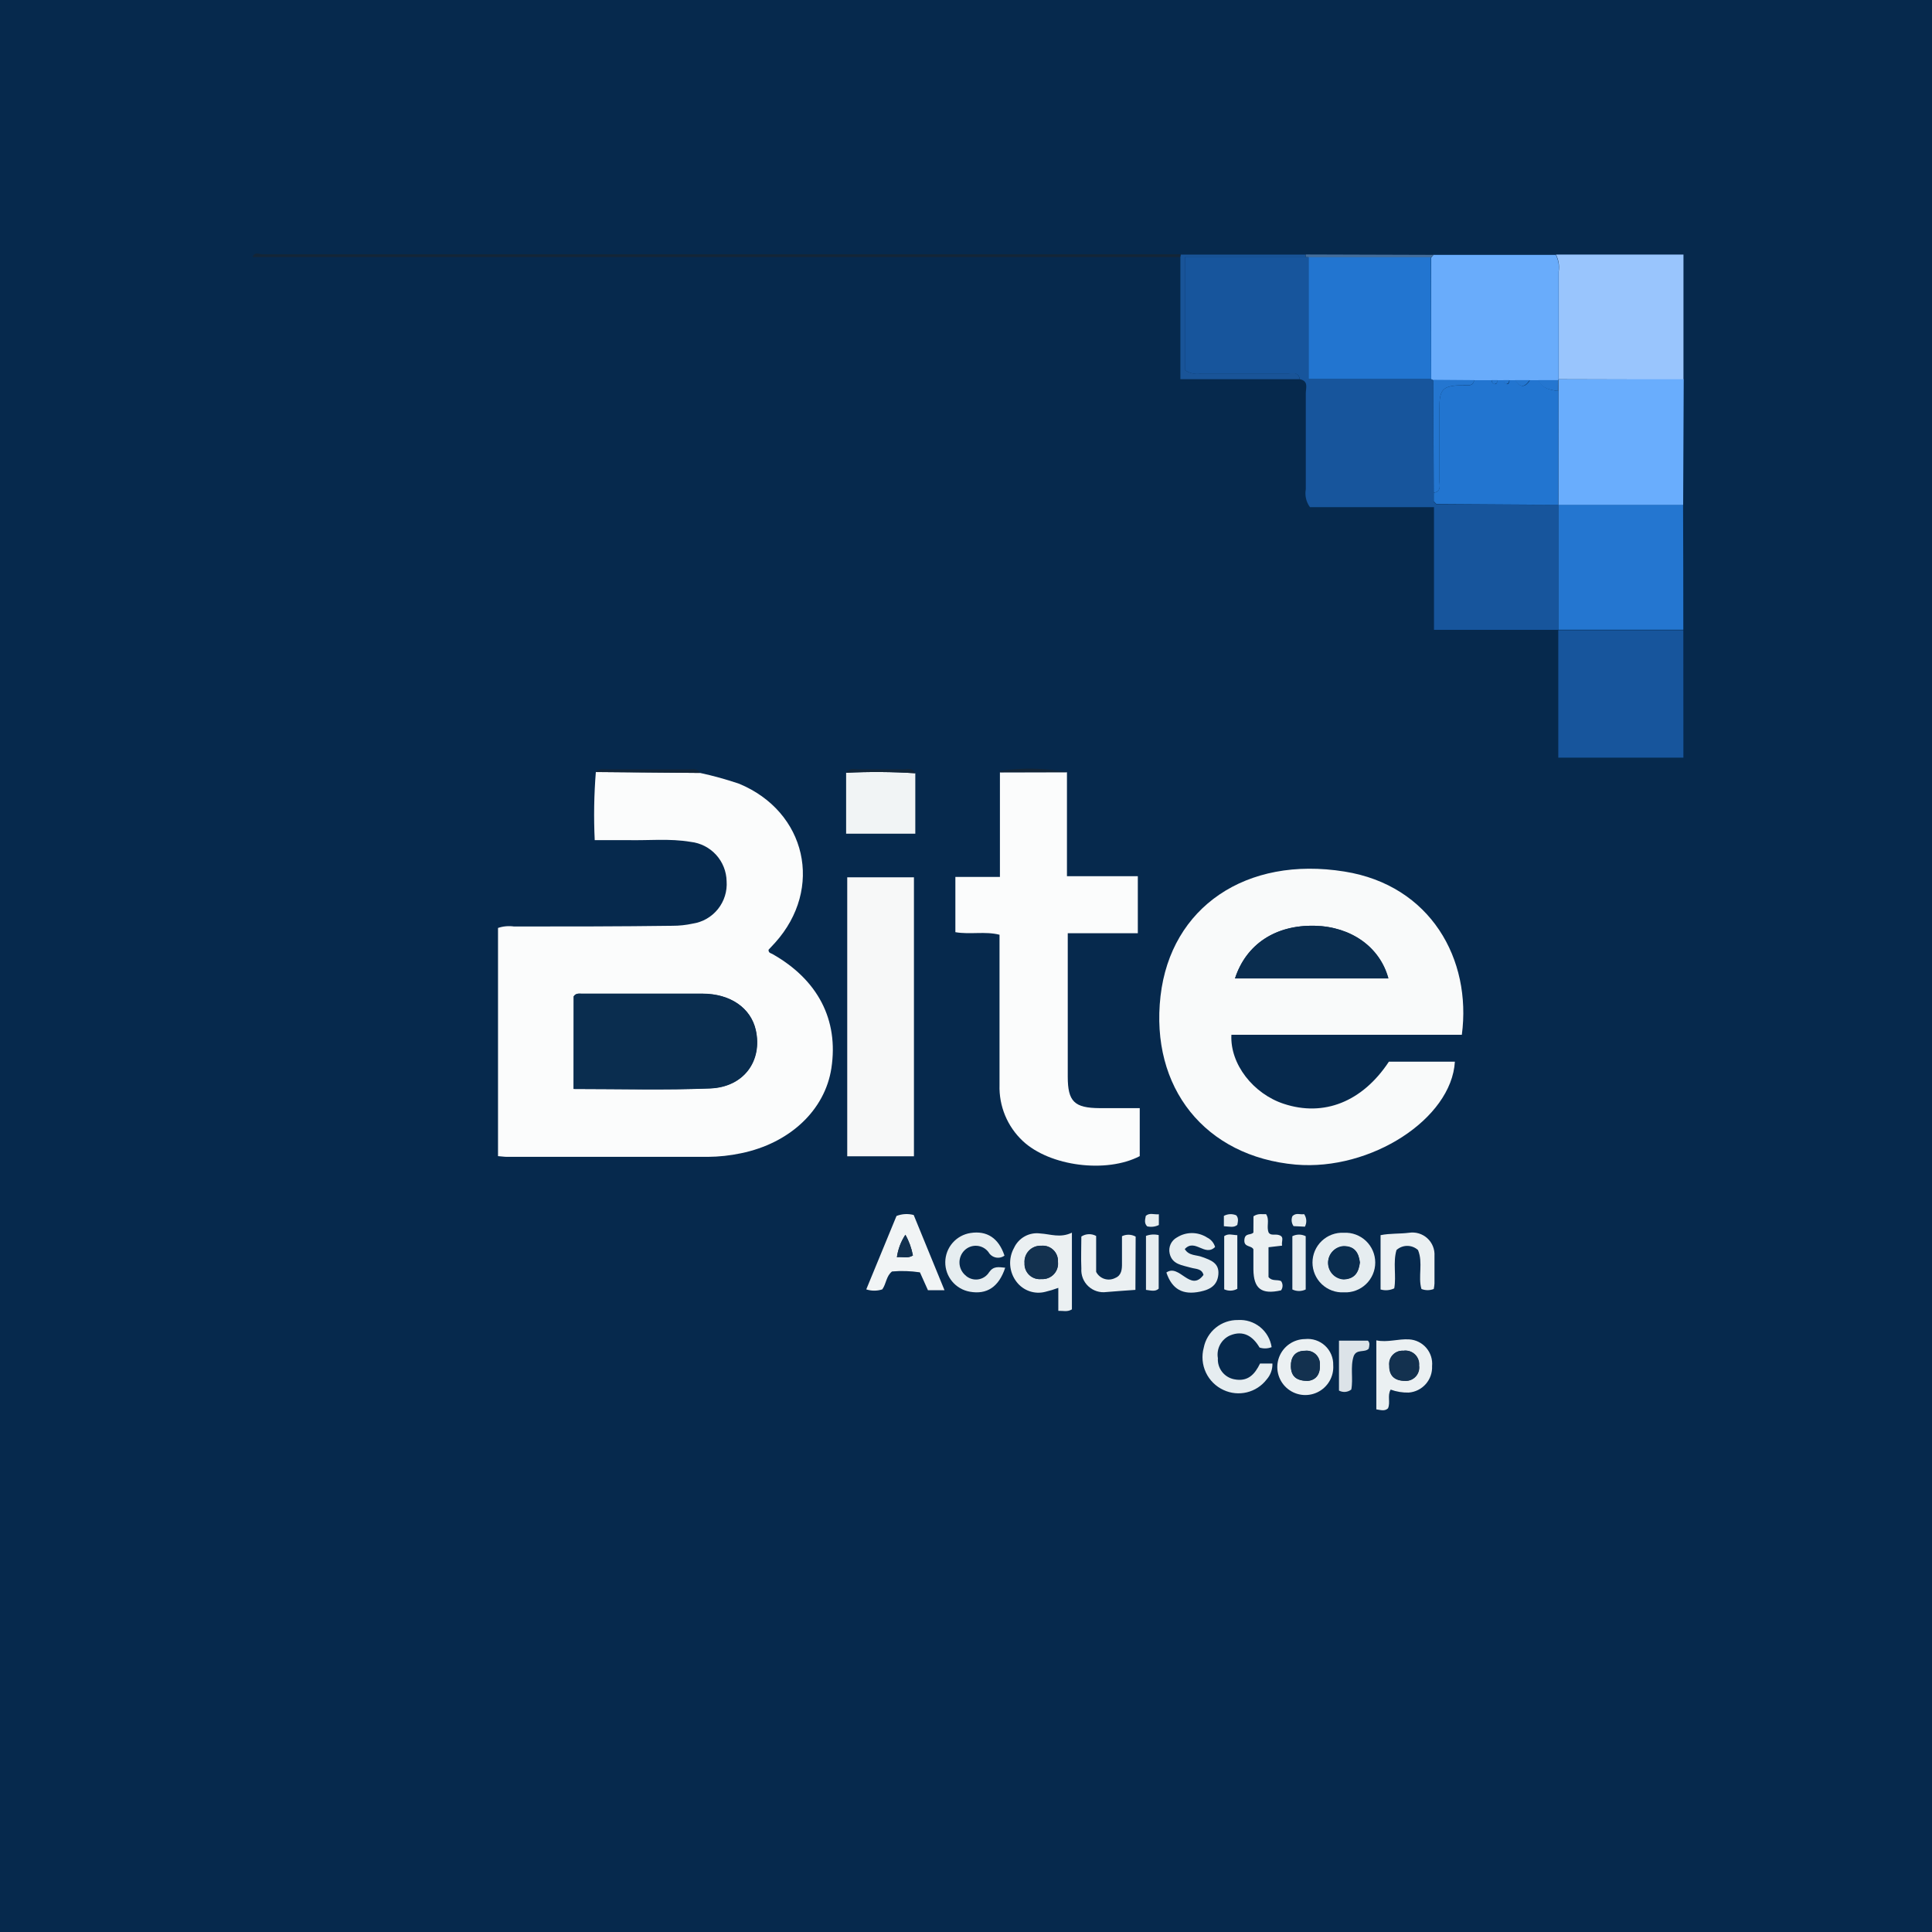 <svg width="500" height="500" viewBox="0 0 500 500" fill="none" xmlns="http://www.w3.org/2000/svg">
<rect width="500" height="500" fill="#F5F5F5"/>
<g clip-path="url(#clip0_0_1)">
<rect width="500" height="500" fill="#06294D"/>
<path d="M435.662 196.08C435.662 197.094 435.765 198.15 435.765 199.102V435.372H65.691C64.987 434.689 65.318 433.757 65.318 432.929C65.318 311.489 65.318 190.111 65.318 68.795C65.318 68.029 65.318 67.284 65.442 66.539H305.562V98.169H336.447C338.765 98.624 337.958 100.466 337.978 101.812C337.978 110.092 337.978 118.372 337.978 126.652C337.835 127.454 337.857 128.277 338.042 129.071C338.227 129.864 338.572 130.612 339.055 131.268H371.161V163.063H403.266V196.183L435.662 196.08ZM236.942 200.22C236.217 198.667 234.872 199.247 233.65 199.226C229.904 199.226 226.157 199.226 222.431 199.226C221.251 199.226 219.885 198.709 219.036 200.095V215.869H236.942V200.22ZM258.946 199.992V227.026H247.416V241.33C251.266 242.054 255.054 241.04 258.842 241.992C258.842 255.054 258.842 267.95 258.842 280.867C258.758 283.57 259.25 286.26 260.285 288.758C261.32 291.256 262.874 293.505 264.845 295.357C271.842 301.939 286.518 303.782 295.129 299.29V286.87H284.779C278.176 286.87 276.499 285.172 276.499 278.693C276.499 269.523 276.499 260.374 276.499 251.224V241.599H294.633V226.84H276.292V199.93C270.549 198.84 264.661 198.742 258.884 199.64L258.946 199.992ZM154.225 199.992C153.754 205.859 153.657 211.749 153.935 217.628C157.06 217.628 159.689 217.628 162.215 217.628C167.742 217.773 173.269 217.152 178.775 218.084C181.296 218.365 183.629 219.553 185.339 221.426C187.049 223.3 188.019 225.732 188.069 228.268C188.255 230.866 187.454 233.438 185.827 235.471C184.201 237.504 181.867 238.85 179.292 239.239C177.578 239.611 175.83 239.799 174.076 239.798C160.393 239.798 146.731 239.922 133.048 239.984C131.658 239.785 130.241 239.912 128.908 240.357V299.414C129.819 299.414 130.544 299.6 131.268 299.6C148.573 299.6 165.886 299.6 183.205 299.6C186.092 299.58 188.97 299.268 191.795 298.669C204.422 296.081 213.53 287.512 215.186 276.644C217.09 264.224 211.688 253.729 199.847 247.064C199.475 246.877 198.854 246.836 198.916 246.008L200.613 244.186C213.24 230.152 208.707 210.259 191.298 203.035C187.987 201.911 184.615 200.978 181.197 200.24C180.514 198.936 179.272 199.33 178.216 199.33C171.136 199.33 164.036 199.33 156.957 199.33C155.963 199.102 154.908 198.874 154.162 199.806L154.225 199.992ZM378.385 267.991C380.869 248.492 370.333 229.303 348.101 225.743C322.536 221.603 303.058 234.975 300.491 257.931C297.758 281.736 312.083 299.6 335.494 301.588C354.932 303.244 375.797 289.726 376.667 274.947H359.589C352.717 285.297 342.781 289.271 332.389 285.856C324.503 283.268 318.438 275.506 318.831 267.991H378.385ZM236.59 299.435V227.047H219.326V299.248L236.59 299.435ZM244.497 334.087L236.486 314.587C235.014 314.193 233.455 314.28 232.036 314.836L224.211 333.838C225.557 334.275 227.006 334.275 228.351 333.838C229.407 332.389 229.345 330.402 230.877 329.201C233.285 328.99 235.71 329.067 238.101 329.429L240.171 334.045L244.497 334.087ZM277.41 319.017C274.388 320.466 271.863 319.369 269.254 319.141C267.872 318.945 266.463 319.2 265.236 319.867C264.01 320.535 263.031 321.579 262.444 322.846C261.673 324.221 261.324 325.794 261.442 327.366C261.559 328.938 262.139 330.441 263.107 331.685C263.95 332.786 265.097 333.616 266.407 334.072C267.717 334.528 269.131 334.591 270.476 334.252C271.635 333.98 272.776 333.635 273.891 333.217V339.241C275.154 339.241 276.21 339.593 277.41 338.868V319.017ZM326.138 352.882C324.793 355.656 322.888 357.705 319.452 356.898C318.222 356.641 317.126 355.949 316.365 354.949C315.605 353.949 315.231 352.708 315.312 351.454C315.105 350.266 315.3 349.043 315.867 347.978C316.433 346.914 317.337 346.068 318.438 345.575C321.957 344.105 324.42 345.844 326.097 348.701C327.118 349.035 328.225 348.998 329.222 348.597C328.911 346.55 327.843 344.693 326.23 343.394C324.616 342.095 322.575 341.448 320.508 341.58C318.423 341.546 316.392 342.248 314.772 343.561C313.152 344.874 312.046 346.716 311.648 348.763C311.071 350.897 311.27 353.168 312.21 355.169C313.15 357.171 314.77 358.774 316.782 359.692C318.67 360.573 320.802 360.784 322.826 360.291C324.85 359.798 326.646 358.631 327.918 356.981C328.93 355.843 329.471 354.363 329.429 352.841L326.138 352.882ZM359.941 359.63C361.439 360.174 363.026 360.434 364.619 360.396C366.32 360.264 367.902 359.474 369.03 358.195C370.158 356.916 370.744 355.248 370.664 353.545C370.743 352.699 370.652 351.846 370.395 351.037C370.138 350.228 369.721 349.478 369.169 348.833C368.616 348.188 367.94 347.661 367.18 347.283C366.42 346.904 365.591 346.683 364.744 346.631C361.908 346.444 359.113 347.5 356.236 346.879V364.743C357.436 364.93 358.43 365.261 359.258 364.474C359.9 362.922 358.989 361.204 359.9 359.63H359.941ZM347.79 319.038C346.744 318.983 345.698 319.143 344.715 319.506C343.732 319.869 342.834 320.428 342.074 321.149C341.314 321.871 340.709 322.739 340.296 323.702C339.883 324.664 339.67 325.701 339.67 326.748C339.67 327.796 339.883 328.833 340.296 329.795C340.709 330.758 341.314 331.626 342.074 332.348C342.834 333.069 343.732 333.628 344.715 333.991C345.698 334.354 346.744 334.513 347.79 334.459C348.836 334.513 349.883 334.354 350.865 333.991C351.848 333.628 352.747 333.069 353.506 332.348C354.266 331.626 354.871 330.758 355.284 329.795C355.698 328.833 355.911 327.796 355.911 326.748C355.911 325.701 355.698 324.664 355.284 323.702C354.871 322.739 354.266 321.871 353.506 321.149C352.747 320.428 351.848 319.869 350.865 319.506C349.883 319.143 348.836 318.983 347.79 319.038ZM367 323.509C368.366 326.8 367 330.402 367.89 333.714C368.914 334.118 370.053 334.118 371.078 333.714C371.172 333.249 371.234 332.779 371.264 332.306C371.264 329.926 371.264 327.545 371.264 325.165C371.318 324.312 371.179 323.457 370.858 322.665C370.538 321.872 370.044 321.161 369.412 320.585C368.78 320.009 368.027 319.582 367.208 319.336C366.39 319.09 365.526 319.03 364.681 319.162C362.26 319.472 359.776 319.286 357.312 319.783V333.838C358.488 334.179 359.748 334.076 360.852 333.548C361.432 330.319 360.479 326.883 361.432 323.633C362.177 322.929 363.157 322.527 364.181 322.504C365.206 322.481 366.203 322.839 366.979 323.509H367ZM314.484 322.722C314.349 322.166 314.094 321.646 313.736 321.199C313.379 320.751 312.927 320.388 312.414 320.135C311.249 319.39 309.895 318.994 308.512 318.994C307.129 318.994 305.775 319.39 304.61 320.135C303.892 320.528 303.321 321.146 302.985 321.893C302.649 322.64 302.565 323.476 302.747 324.275C303.41 327.173 306.038 327.297 308.274 327.959C309.495 328.311 311.089 328.146 311.503 329.822C308.046 334.418 305.293 326.821 301.898 329.201C303.368 333.569 306.163 335.08 310.634 334.149C313.138 333.631 315.146 332.555 315.353 329.677C315.56 326.8 313.283 325.993 311.213 325.206C309.702 324.647 307.736 324.999 306.659 323.136C309.247 320.404 311.814 325.33 314.463 322.722H314.484ZM260.167 328.084C258.428 327.918 257.166 327.607 256.027 329.263C255.712 329.775 255.285 330.209 254.778 330.533C254.272 330.857 253.699 331.063 253.102 331.134C252.505 331.206 251.9 331.142 251.331 330.947C250.762 330.752 250.245 330.431 249.817 330.009C249.37 329.61 249.009 329.123 248.756 328.579C248.504 328.036 248.366 327.446 248.35 326.846C248.335 326.247 248.442 325.651 248.666 325.095C248.89 324.538 249.225 324.034 249.652 323.612C250.072 323.199 250.575 322.879 251.128 322.676C251.682 322.473 252.272 322.39 252.86 322.433C253.448 322.476 254.02 322.644 254.537 322.926C255.055 323.208 255.506 323.597 255.862 324.068C256.057 324.417 256.324 324.721 256.646 324.96C256.968 325.199 257.336 325.367 257.727 325.453C258.118 325.539 258.523 325.541 258.915 325.459C259.307 325.378 259.677 325.214 260.002 324.979C258.49 320.425 255.448 318.458 251.204 319.12C249.401 319.398 247.755 320.308 246.559 321.686C245.364 323.064 244.697 324.823 244.677 326.647C244.657 328.472 245.286 330.244 246.451 331.648C247.616 333.052 249.242 333.997 251.038 334.314C255.385 335.08 258.49 333.093 260.146 328.084H260.167ZM293.867 333.817V319.969C293.328 319.67 292.725 319.504 292.11 319.486C291.494 319.468 290.882 319.598 290.327 319.866C290.327 322.163 290.327 324.502 290.327 326.862C290.327 328.435 290.224 330.009 288.588 330.671C288.163 330.899 287.697 331.041 287.217 331.088C286.737 331.136 286.252 331.088 285.79 330.948C285.329 330.807 284.899 330.577 284.527 330.27C284.155 329.963 283.846 329.586 283.62 329.16V319.99C283.029 319.665 282.36 319.507 281.685 319.532C281.011 319.558 280.356 319.766 279.791 320.135C279.791 322.867 279.791 325.6 279.791 328.415C279.73 329.266 279.861 330.119 280.172 330.914C280.484 331.708 280.969 332.422 281.591 333.006C282.214 333.589 282.959 334.025 283.772 334.284C284.585 334.543 285.445 334.617 286.291 334.501C288.775 334.149 291.238 334.024 293.846 333.817H293.867ZM337.751 346.548C336.384 346.618 335.067 347.089 333.967 347.904C332.867 348.718 332.032 349.84 331.566 351.127C331.1 352.414 331.024 353.81 331.348 355.14C331.672 356.47 332.381 357.675 333.387 358.604C334.392 359.532 335.65 360.144 337.001 360.361C338.353 360.578 339.739 360.392 340.985 359.825C342.231 359.259 343.282 358.337 344.007 357.175C344.731 356.014 345.097 354.665 345.058 353.296C345.071 352.356 344.886 351.424 344.514 350.561C344.143 349.697 343.593 348.922 342.902 348.285C342.21 347.648 341.392 347.164 340.501 346.865C339.61 346.566 338.666 346.458 337.73 346.548H337.751ZM324.42 314.773V318.913C323.758 319.7 322.205 319.162 322.081 320.859C321.957 322.557 323.902 322.184 324.42 323.26V328.456C324.42 333.486 326.49 335.018 331.582 333.88C331.832 333.529 331.966 333.109 331.966 332.679C331.966 332.249 331.832 331.829 331.582 331.478C330.547 331.002 329.264 331.603 328.332 330.443V322.722L331.851 322.308C331.665 321.315 332.224 320.466 331.644 319.886C330.526 319.017 329.181 319.886 328.394 318.976C327.773 317.402 328.726 315.684 327.691 314.152C326.676 314.318 325.683 313.925 324.399 314.773H324.42ZM349.736 359.61C350.274 356.794 349.426 353.731 350.357 350.936C351.123 349.115 353.214 350.129 354.249 349.011C354.435 348.204 354.601 347.479 354.021 346.941H346.548V359.858C347.044 360.127 347.607 360.247 348.169 360.202C348.731 360.158 349.268 359.953 349.715 359.61H349.736ZM334.48 319.928V333.61C335.019 333.871 335.61 334.006 336.209 334.006C336.807 334.006 337.398 333.871 337.937 333.61V319.845C337.392 319.583 336.793 319.454 336.188 319.469C335.584 319.483 334.991 319.64 334.459 319.928H334.48ZM296.599 319.928V333.9C297.903 334.045 299 334.438 299.89 333.59V319.721C298.798 319.435 297.646 319.478 296.578 319.845L296.599 319.928ZM320.239 333.631V319.741C319.017 319.741 317.962 319.224 316.844 319.99V333.755C317.383 333.986 317.97 334.087 318.555 334.052C319.141 334.016 319.71 333.843 320.218 333.548L320.239 333.631ZM337.73 317.547C337.998 317.039 338.12 316.467 338.083 315.893C338.047 315.32 337.853 314.768 337.523 314.297C336.571 314.504 335.453 313.842 334.501 314.815C334.326 315.235 334.261 315.693 334.312 316.146C334.363 316.599 334.527 317.031 334.791 317.402L337.73 317.547ZM299.932 314.339C298.628 314.339 297.551 313.883 296.558 314.732C296.371 315.705 296.082 316.636 296.91 317.464C297.927 317.702 298.996 317.578 299.932 317.113V314.339ZM316.802 317.423C318.231 317.423 319.328 317.878 320.28 317.009C320.425 316.16 320.673 315.332 320.011 314.546C319.493 314.312 318.929 314.201 318.361 314.222C317.793 314.244 317.239 314.397 316.74 314.67L316.802 317.423Z" fill="#06294D"/>
<path d="M435.662 196.08H403.287V163.084H435.641C435.641 174.055 435.648 185.054 435.662 196.08Z" fill="#17559C"/>
<path d="M370.973 65.96H402.644C403.327 67.292 403.58 68.803 403.369 70.286C403.369 79.601 403.369 88.916 403.369 98.231L403.162 98.438H381.53H370.911L370.373 98.21V66.705L370.973 65.96Z" fill="#69ACFB"/>
<path d="M403.41 98.148C403.41 88.833 403.41 79.518 403.41 70.203C403.621 68.721 403.368 67.209 402.686 65.877H435.681V98.231L403.41 98.148Z" fill="#99C5FD"/>
<path d="M435.641 162.98H403.287C403.287 152.203 403.287 141.418 403.287 130.626H435.579C435.621 141.432 435.641 152.216 435.641 162.98Z" fill="#2476D0"/>
<path d="M435.599 130.647H403.307V101.191C403.307 100.239 403.307 99.307 403.307 98.355L403.514 98.148H435.744L435.599 130.647Z" fill="#69ADFD"/>
<path d="M305.479 66.539H65.359C65.835 65.069 67.057 65.815 67.885 65.815C146.71 65.815 225.55 65.815 304.403 65.815C304.775 65.794 305.148 65.794 305.521 65.815C305.547 66.057 305.533 66.302 305.479 66.539Z" fill="#132537"/>
<path d="M305.479 66.539C305.545 66.332 305.58 66.115 305.582 65.897H337.853V66.56H306.596V95.747C307.213 96.177 307.911 96.48 308.647 96.636C309.383 96.793 310.142 96.8 310.881 96.658C318.292 96.658 325.682 96.658 333.072 96.658C334.314 96.658 336.011 96.016 336.363 98.127H305.479V66.539Z" fill="#195498"/>
<path d="M337.916 66.518V65.856L371.036 65.96L370.374 66.581H338.661L337.916 66.518Z" fill="#456E9B"/>
<path d="M181.175 200.033C184.593 200.771 187.966 201.704 191.277 202.828C208.685 210.052 213.219 229.945 200.592 243.979L198.894 245.801C198.894 246.629 199.453 246.67 199.826 246.857C211.666 253.522 217.069 263.934 215.164 276.437C213.508 287.305 204.4 295.874 191.773 298.462C188.949 299.061 186.07 299.373 183.183 299.393C165.878 299.393 148.566 299.393 131.247 299.393C130.522 299.393 129.798 299.269 128.887 299.207V240.15C130.219 239.705 131.637 239.578 133.027 239.777C146.709 239.777 160.371 239.777 174.054 239.591C175.808 239.592 177.557 239.404 179.271 239.032C181.845 238.643 184.179 237.297 185.806 235.264C187.432 233.231 188.233 230.659 188.047 228.061C187.998 225.525 187.027 223.093 185.317 221.219C183.607 219.346 181.274 218.158 178.753 217.877C173.268 216.945 167.741 217.566 162.193 217.421C159.585 217.421 156.956 217.421 153.913 217.421C153.635 211.542 153.732 205.652 154.203 199.785L181.175 200.033ZM148.448 281.819C160.475 281.819 172.15 282.15 183.783 281.695C192.519 281.364 197.404 274.553 195.603 266.542C194.319 260.891 189.124 257.248 181.817 257.186C171.467 257.186 160.992 257.186 150.58 257.186C149.856 257.186 149.049 257.02 148.51 257.89L148.448 281.819Z" fill="#FBFCFC"/>
<path d="M378.323 267.805H318.686C318.293 275.381 324.358 283.082 332.245 285.669C342.595 289.085 352.572 285.172 359.445 274.76H376.522C375.653 289.54 354.787 303.057 335.35 301.401C311.938 299.331 297.614 281.55 300.346 257.745C302.996 234.789 322.474 221.458 347.956 225.556C370.271 229.117 380.911 248.306 378.323 267.805ZM319.618 253.212H359.258C357.064 245.097 349.633 239.819 340.235 239.591C330.196 239.343 322.537 244.29 319.618 253.212Z" fill="#F9FAFA"/>
<path d="M337.916 66.518H338.662V98.086H370.374L370.912 98.314L371.036 127.542V129.819L371.719 130.523L403.246 130.647C403.246 141.425 403.246 152.209 403.246 163.001H371.119V131.247H339.013C338.53 130.591 338.185 129.844 338 129.05C337.815 128.256 337.794 127.433 337.937 126.631C337.937 118.351 337.937 110.071 337.937 101.791C337.937 100.446 338.724 98.603 336.405 98.148C336.053 96.078 334.335 96.678 333.114 96.678C325.724 96.678 318.334 96.678 310.924 96.678C310.185 96.82 309.425 96.813 308.689 96.657C307.953 96.5 307.256 96.198 306.639 95.767V66.518H337.916Z" fill="#17559C"/>
<path d="M276.127 199.847V226.757H294.467V241.516H276.334V251.142C276.334 260.291 276.334 269.441 276.334 278.611C276.334 285.09 278.031 286.746 284.614 286.787H294.964V299.207C286.352 303.699 271.676 301.857 264.679 295.274C262.708 293.423 261.154 291.173 260.119 288.675C259.084 286.177 258.592 283.487 258.676 280.784C258.676 267.867 258.676 254.971 258.676 241.91C254.888 240.957 251.1 241.91 247.25 241.247V226.943H258.78V199.889L276.127 199.847Z" fill="#FBFCFC"/>
<path d="M236.527 299.248H219.264V227.047H236.527V299.248Z" fill="#F7F8F8"/>
<path d="M236.88 200.116V215.765H218.975V199.992C224.941 199.692 230.919 199.733 236.88 200.116Z" fill="#F1F4F5"/>
<path d="M244.434 333.9H240.149L238.079 329.284C235.689 328.922 233.263 328.845 230.855 329.056C229.323 330.257 229.385 332.244 228.329 333.693C226.984 334.13 225.535 334.13 224.189 333.693L232.014 314.691C233.433 314.135 234.993 314.048 236.465 314.442L244.434 333.9ZM234.312 319.555C233.162 321.302 232.413 323.281 232.118 325.351C233.649 325.206 234.953 325.744 236.258 324.916C235.91 323.034 235.253 321.222 234.312 319.555Z" fill="#F1F4F5"/>
<path d="M277.409 319.017V338.868C276.209 339.593 275.153 339.2 273.89 339.241V333.3C272.775 333.718 271.634 334.063 270.475 334.335C269.13 334.674 267.715 334.611 266.406 334.155C265.096 333.699 263.949 332.869 263.105 331.768C262.137 330.524 261.558 329.021 261.44 327.449C261.323 325.876 261.671 324.304 262.443 322.929C263.03 321.662 264.009 320.618 265.235 319.95C266.462 319.283 267.871 319.028 269.253 319.224C271.82 319.369 274.346 320.466 277.409 319.017ZM269.522 331.023C270.113 331.067 270.705 330.979 271.257 330.767C271.81 330.555 272.309 330.224 272.718 329.797C273.127 329.37 273.437 328.857 273.626 328.296C273.814 327.735 273.876 327.14 273.807 326.552C273.84 325.983 273.749 325.415 273.541 324.885C273.332 324.355 273.011 323.877 272.6 323.483C272.189 323.089 271.697 322.79 271.158 322.605C270.62 322.42 270.047 322.354 269.481 322.412C268.893 322.386 268.306 322.486 267.759 322.705C267.212 322.925 266.719 323.258 266.311 323.683C265.904 324.108 265.592 324.615 265.396 325.171C265.2 325.726 265.125 326.317 265.175 326.904C265.146 327.469 265.239 328.033 265.447 328.559C265.656 329.085 265.976 329.559 266.384 329.95C266.793 330.341 267.281 330.639 267.816 330.825C268.35 331.01 268.918 331.077 269.481 331.023H269.522Z" fill="#EBF0F2"/>
<path d="M326.096 352.882H329.304C329.346 354.404 328.805 355.885 327.793 357.022C326.521 358.672 324.725 359.84 322.701 360.332C320.677 360.825 318.545 360.614 316.657 359.734C314.645 358.815 313.025 357.212 312.085 355.211C311.145 353.209 310.946 350.939 311.523 348.804C311.921 346.757 313.027 344.916 314.647 343.603C316.267 342.289 318.298 341.588 320.383 341.621C322.45 341.489 324.491 342.136 326.105 343.435C327.718 344.734 328.786 346.591 329.097 348.639C328.1 349.039 326.993 349.076 325.972 348.742C324.295 345.886 321.832 344.147 318.313 345.617C317.212 346.11 316.308 346.955 315.742 348.02C315.175 349.084 314.98 350.307 315.187 351.495C315.106 352.749 315.48 353.99 316.24 354.991C317.001 355.991 318.097 356.683 319.327 356.939C322.949 357.705 324.75 355.656 326.096 352.882Z" fill="#E6EDF0"/>
<path d="M359.899 359.63C358.988 361.204 359.899 362.922 359.216 364.474C358.388 365.261 357.394 364.93 356.193 364.743V346.879C359.071 347.5 361.865 346.444 364.701 346.631C365.549 346.683 366.377 346.904 367.137 347.283C367.897 347.661 368.574 348.188 369.126 348.833C369.678 349.478 370.095 350.228 370.352 351.037C370.609 351.846 370.701 352.699 370.621 353.545C370.702 355.248 370.116 356.916 368.987 358.195C367.859 359.474 366.277 360.264 364.577 360.396C362.983 360.434 361.397 360.174 359.899 359.63ZM363.728 357.374C364.23 357.379 364.727 357.276 365.185 357.071C365.642 356.866 366.051 356.564 366.381 356.187C366.711 355.809 366.956 355.365 367.099 354.883C367.241 354.402 367.277 353.896 367.206 353.4C367.255 352.866 367.183 352.329 366.994 351.827C366.806 351.326 366.506 350.873 366.117 350.505C365.729 350.136 365.261 349.86 364.751 349.698C364.24 349.537 363.699 349.493 363.169 349.57C362.666 349.534 362.161 349.608 361.69 349.789C361.219 349.97 360.794 350.252 360.444 350.615C360.094 350.979 359.829 351.415 359.667 351.892C359.504 352.37 359.449 352.878 359.505 353.379C359.485 355.904 360.706 357.333 363.728 357.374Z" fill="#EBF0F2"/>
<path d="M347.791 319.038C348.837 318.983 349.883 319.143 350.866 319.506C351.849 319.869 352.747 320.428 353.507 321.149C354.266 321.871 354.871 322.739 355.285 323.702C355.698 324.664 355.911 325.701 355.911 326.748C355.911 327.796 355.698 328.833 355.285 329.795C354.871 330.758 354.266 331.626 353.507 332.348C352.747 333.069 351.849 333.628 350.866 333.991C349.883 334.354 348.837 334.513 347.791 334.459C346.744 334.513 345.698 334.354 344.715 333.991C343.733 333.628 342.834 333.069 342.075 332.348C341.315 331.626 340.71 330.758 340.296 329.795C339.883 328.833 339.67 327.796 339.67 326.748C339.67 325.701 339.883 324.664 340.296 323.702C340.71 322.739 341.315 321.871 342.075 321.149C342.834 320.428 343.733 319.869 344.715 319.506C345.698 319.143 346.744 318.983 347.791 319.038ZM351.931 326.717C351.579 324.151 350.461 322.453 347.625 322.577C346.543 322.667 345.535 323.164 344.805 323.968C344.075 324.773 343.678 325.824 343.694 326.91C343.71 327.996 344.137 329.035 344.89 329.818C345.643 330.601 346.665 331.068 347.749 331.126C350.709 330.982 351.682 329.16 351.931 326.717Z" fill="#E6EDF0"/>
<path d="M366.979 323.509C366.217 322.817 365.224 322.433 364.194 322.433C363.165 322.433 362.172 322.817 361.41 323.509C360.458 326.759 361.41 330.195 360.831 333.424C359.726 333.952 358.467 334.055 357.291 333.714V319.659C359.754 319.162 362.238 319.348 364.66 319.038C365.505 318.906 366.369 318.965 367.187 319.212C368.006 319.458 368.759 319.885 369.391 320.461C370.022 321.037 370.517 321.748 370.837 322.54C371.158 323.333 371.296 324.187 371.243 325.041C371.243 327.421 371.243 329.802 371.243 332.182C371.213 332.655 371.15 333.125 371.057 333.59C370.032 333.994 368.893 333.994 367.869 333.59C366.937 330.402 368.345 326.8 366.979 323.509Z" fill="#EBF0F2"/>
<path d="M314.464 322.722C311.814 325.33 309.247 320.404 306.618 323.26C307.695 325.061 309.661 324.709 311.172 325.33C313.367 326.117 315.561 326.883 315.312 329.802C315.064 332.72 313.098 333.755 310.593 334.273C306.122 335.204 303.327 333.693 301.857 329.326C305.232 326.945 308.067 334.542 311.462 329.947C311.048 328.27 309.392 328.435 308.233 328.084C305.997 327.421 303.369 327.297 302.706 324.399C302.524 323.6 302.608 322.764 302.944 322.017C303.28 321.27 303.851 320.653 304.569 320.259C305.734 319.514 307.088 319.118 308.471 319.118C309.854 319.118 311.208 319.514 312.373 320.259C312.877 320.497 313.324 320.84 313.685 321.265C314.045 321.689 314.311 322.186 314.464 322.722Z" fill="#E6EDF0"/>
<path d="M260.146 328.084C258.49 333.093 255.385 335.08 250.997 334.294C249.2 333.977 247.574 333.032 246.409 331.628C245.244 330.223 244.615 328.451 244.635 326.627C244.655 324.802 245.322 323.044 246.518 321.665C247.713 320.287 249.359 319.378 251.163 319.1C255.406 318.437 258.449 320.404 259.96 324.958C259.636 325.193 259.266 325.357 258.874 325.439C258.481 325.52 258.077 325.518 257.685 325.432C257.294 325.346 256.926 325.178 256.604 324.939C256.283 324.701 256.016 324.397 255.82 324.047C255.465 323.577 255.013 323.187 254.496 322.905C253.978 322.623 253.406 322.455 252.818 322.412C252.23 322.369 251.64 322.452 251.087 322.655C250.533 322.859 250.03 323.178 249.61 323.592C249.184 324.013 248.848 324.518 248.624 325.074C248.401 325.63 248.293 326.226 248.309 326.826C248.324 327.425 248.462 328.015 248.715 328.559C248.967 329.103 249.328 329.589 249.776 329.988C250.203 330.411 250.721 330.732 251.289 330.926C251.858 331.121 252.463 331.185 253.06 331.114C253.657 331.042 254.23 330.837 254.737 330.513C255.243 330.189 255.67 329.755 255.986 329.243C257.145 327.608 258.407 327.918 260.146 328.084Z" fill="#E6EDF0"/>
<path d="M293.845 333.817C291.237 334.024 288.774 334.149 286.352 334.376C285.507 334.492 284.646 334.418 283.833 334.16C283.02 333.901 282.275 333.464 281.653 332.881C281.03 332.298 280.545 331.584 280.234 330.789C279.922 329.995 279.792 329.141 279.852 328.29C279.728 325.537 279.852 322.805 279.852 320.01C280.417 319.642 281.072 319.433 281.747 319.408C282.421 319.382 283.09 319.541 283.682 319.866V329.16C283.902 329.589 284.206 329.97 284.574 330.281C284.943 330.592 285.369 330.828 285.829 330.974C286.288 331.12 286.772 331.174 287.253 331.133C287.733 331.091 288.201 330.956 288.629 330.733C290.264 330.071 290.388 328.497 290.368 326.924C290.368 324.564 290.368 322.225 290.368 319.928C290.923 319.66 291.534 319.53 292.15 319.548C292.766 319.566 293.369 319.732 293.907 320.031L293.845 333.817Z" fill="#EBF0F2"/>
<path d="M337.73 346.548C338.667 346.447 339.615 346.548 340.509 346.844C341.404 347.14 342.225 347.623 342.917 348.262C343.609 348.902 344.156 349.682 344.522 350.55C344.888 351.418 345.064 352.355 345.037 353.296C345.137 354.744 344.799 356.187 344.069 357.441C343.338 358.694 342.249 359.699 340.94 360.326C339.632 360.953 338.166 361.173 336.731 360.957C335.297 360.741 333.96 360.099 332.894 359.115C331.828 358.131 331.083 356.849 330.753 355.437C330.424 354.024 330.527 352.545 331.048 351.191C331.569 349.837 332.484 348.67 333.676 347.843C334.867 347.015 336.28 346.564 337.73 346.548ZM338.434 357.374C340.504 357.188 341.705 355.739 341.581 353.234C341.617 352.731 341.542 352.226 341.362 351.755C341.181 351.284 340.899 350.859 340.536 350.509C340.172 350.159 339.736 349.894 339.258 349.732C338.781 349.569 338.273 349.514 337.772 349.57C335.101 349.57 334.004 351.247 334.087 353.71C334.17 356.174 335.474 357.354 338.434 357.374Z" fill="#EBF0F2"/>
<path d="M324.399 314.773C325.682 313.925 326.676 314.318 327.649 314.215C328.684 315.746 327.649 317.464 328.352 319.038C329.139 320.031 330.422 319.038 331.602 319.948C332.182 320.528 331.602 321.377 331.809 322.37L328.29 322.784V330.505C329.222 331.665 330.505 331.064 331.54 331.54C331.79 331.891 331.924 332.311 331.924 332.741C331.924 333.171 331.79 333.591 331.54 333.942C326.469 335.08 324.44 333.548 324.378 328.518V323.323C323.861 322.246 321.915 322.867 322.039 320.921C322.163 318.976 323.716 319.762 324.378 318.976L324.399 314.773Z" fill="#EBF0F2"/>
<path d="M349.715 359.61C349.268 359.96 348.728 360.172 348.161 360.22C347.595 360.268 347.027 360.149 346.527 359.879V346.962H354C354.58 347.479 354.414 348.204 354.228 349.032C353.193 350.15 351.102 349.032 350.336 350.957C349.405 353.731 350.253 356.794 349.715 359.61Z" fill="#DCE3E8"/>
<path d="M334.459 319.928C334.995 319.657 335.587 319.516 336.187 319.516C336.788 319.516 337.38 319.657 337.916 319.928V333.714C337.377 333.974 336.786 334.11 336.187 334.11C335.589 334.11 334.998 333.974 334.459 333.714V319.928Z" fill="#E6EDF0"/>
<path d="M296.578 319.845C297.631 319.455 298.776 319.383 299.869 319.638V333.507C298.979 334.356 297.799 333.962 296.578 333.818V319.845Z" fill="#E6EDF0"/>
<path d="M320.217 333.548C319.7 333.833 319.124 333.993 318.534 334.015C317.945 334.036 317.358 333.919 316.822 333.673V319.907C317.94 319.141 318.996 319.638 320.217 319.659V333.548Z" fill="#EBF0F2"/>
<path d="M181.176 200.033L154.162 199.806C154.907 198.874 155.963 199.102 156.936 199.102C164.015 199.102 171.115 199.102 178.195 199.102C179.251 199.123 180.493 198.75 181.176 200.033Z" fill="#132537"/>
<path d="M276.127 199.847H258.884L258.719 199.516C264.498 198.632 270.386 198.744 276.127 199.847Z" fill="#132537"/>
<path d="M337.708 317.465L334.769 317.32C334.506 316.948 334.341 316.516 334.29 316.063C334.239 315.611 334.304 315.153 334.479 314.732C335.431 313.759 336.549 314.422 337.501 314.215C337.831 314.685 338.025 315.237 338.061 315.811C338.098 316.384 337.976 316.956 337.708 317.465Z" fill="#E6EDF0"/>
<path d="M236.88 200.116C230.919 199.733 224.941 199.692 218.975 199.992C219.823 198.605 221.19 199.143 222.369 199.123C226.095 199.123 229.842 199.123 233.589 199.123C234.727 199.143 236.156 198.564 236.88 200.116Z" fill="#132537"/>
<path d="M299.911 314.256V317.03C298.975 317.495 297.906 317.619 296.889 317.382C296.061 316.554 296.351 315.622 296.537 314.649C297.53 313.8 298.607 314.359 299.911 314.256Z" fill="#E6EDF0"/>
<path d="M316.74 317.34V314.67C317.229 314.404 317.772 314.252 318.328 314.227C318.884 314.202 319.438 314.304 319.949 314.525C320.611 315.312 320.363 316.14 320.218 316.988C319.307 317.796 318.21 317.423 316.74 317.34Z" fill="#E6EDF0"/>
<path d="M370.375 98.086H338.662V66.56H370.312L370.375 98.086Z" fill="#2275D0"/>
<path d="M403.266 130.647L371.74 130.44L371.057 129.736V127.542C373.127 127.169 372.506 125.472 372.506 124.251C372.506 118.041 372.506 112.017 372.506 105.89C372.506 100.632 373.292 99.866 378.488 99.68C379.626 99.68 381.117 100.218 381.531 98.397H386.064C386.064 98.852 386.23 99.328 386.809 99.411C387.389 99.494 387.492 98.852 387.575 98.397H389.19C389.19 98.852 389.355 99.328 389.935 99.411C390.515 99.494 390.597 98.852 390.68 98.397H392.212C393.454 100.363 394.696 100.363 395.959 98.397H398.236C399.209 100.611 401.258 100.901 403.287 101.212L403.266 130.647Z" fill="#2275D0"/>
<path d="M381.53 98.376C381.116 100.197 379.626 99.618 378.487 99.659C373.291 99.866 372.526 100.632 372.505 105.869C372.505 112.079 372.505 118.124 372.505 124.23C372.505 125.472 373.147 127.149 371.056 127.521L370.932 98.293L381.53 98.376Z" fill="#2476D0"/>
<path d="M403.184 101.191C401.114 100.88 399.044 100.591 398.133 98.376H403.204C403.184 99.39 403.184 100.239 403.184 101.191Z" fill="#2476D0"/>
<path d="M395.856 98.376C394.593 100.342 393.351 100.342 392.109 98.376H395.856Z" fill="#2476D0"/>
<path d="M387.576 98.376C387.576 98.831 387.41 99.307 386.81 99.39C386.209 99.473 386.147 98.831 386.064 98.376H387.576Z" fill="#2476D0"/>
<path d="M390.576 98.376C390.576 98.831 390.411 99.307 389.831 99.39C389.252 99.473 389.169 98.831 389.086 98.376H390.576Z" fill="#2476D0"/>
<path d="M148.449 281.819V257.848C149.05 256.979 149.857 257.145 150.519 257.145C160.869 257.145 171.343 257.145 181.756 257.145C189.063 257.145 194.176 260.85 195.542 266.501C197.343 274.512 192.457 281.322 183.722 281.653C172.151 282.15 160.476 281.819 148.449 281.819Z" fill="#0A2D4F"/>
<path d="M319.617 253.212C322.536 244.269 330.195 239.343 340.317 239.591C349.715 239.819 357.146 245.097 359.34 253.212H319.617Z" fill="#0A2D4F"/>
<path d="M234.313 319.555C235.254 321.222 235.912 323.034 236.259 324.916C234.955 325.744 233.651 325.206 232.119 325.351C232.414 323.281 233.164 321.302 234.313 319.555Z" fill="#13314F"/>
<path d="M269.481 331.023C268.913 331.084 268.339 331.021 267.798 330.837C267.257 330.654 266.762 330.355 266.348 329.961C265.935 329.567 265.612 329.087 265.402 328.556C265.192 328.024 265.101 327.453 265.134 326.883C265.084 326.296 265.159 325.706 265.355 325.15C265.551 324.595 265.863 324.088 266.27 323.662C266.678 323.237 267.171 322.904 267.718 322.685C268.265 322.466 268.852 322.365 269.44 322.391C270.006 322.333 270.579 322.399 271.117 322.584C271.656 322.769 272.148 323.069 272.559 323.462C272.971 323.856 273.292 324.334 273.5 324.864C273.708 325.394 273.799 325.963 273.766 326.531C273.838 327.121 273.779 327.719 273.592 328.282C273.405 328.846 273.096 329.361 272.686 329.79C272.276 330.22 271.776 330.553 271.222 330.766C270.668 330.98 270.074 331.067 269.481 331.023Z" fill="#13314F"/>
<path d="M363.73 357.374C360.707 357.374 359.59 355.904 359.59 353.379C359.534 352.878 359.589 352.37 359.751 351.892C359.913 351.415 360.178 350.979 360.528 350.615C360.878 350.252 361.303 349.97 361.774 349.789C362.245 349.608 362.75 349.534 363.254 349.57C363.784 349.493 364.324 349.537 364.835 349.698C365.346 349.86 365.813 350.136 366.202 350.505C366.59 350.873 366.89 351.326 367.079 351.827C367.267 352.329 367.34 352.866 367.29 353.4C367.363 353.903 367.325 354.417 367.177 354.904C367.03 355.391 366.778 355.84 366.439 356.219C366.099 356.598 365.681 356.898 365.212 357.097C364.744 357.297 364.238 357.391 363.73 357.374Z" fill="#13314F"/>
<path d="M351.93 326.717C351.599 329.16 350.626 330.981 347.79 331.023C346.706 330.965 345.684 330.497 344.931 329.714C344.178 328.932 343.751 327.892 343.735 326.806C343.719 325.72 344.116 324.669 344.846 323.865C345.576 323.06 346.584 322.563 347.666 322.474C350.543 322.453 351.661 324.151 351.93 326.717Z" fill="#0A2D4F"/>
<path d="M338.433 357.374C335.473 357.374 334.169 356.111 334.086 353.731C334.004 351.35 335.101 349.591 337.771 349.591C338.272 349.535 338.78 349.59 339.257 349.752C339.735 349.914 340.171 350.18 340.535 350.529C340.898 350.879 341.18 351.305 341.361 351.776C341.542 352.247 341.616 352.752 341.58 353.255C341.704 355.739 340.483 357.188 338.433 357.374Z" fill="#13314F"/>
</g>
<defs>
<clipPath id="clip0_0_1">
<rect width="500" height="500" fill="white"/>
</clipPath>
</defs>
</svg>
